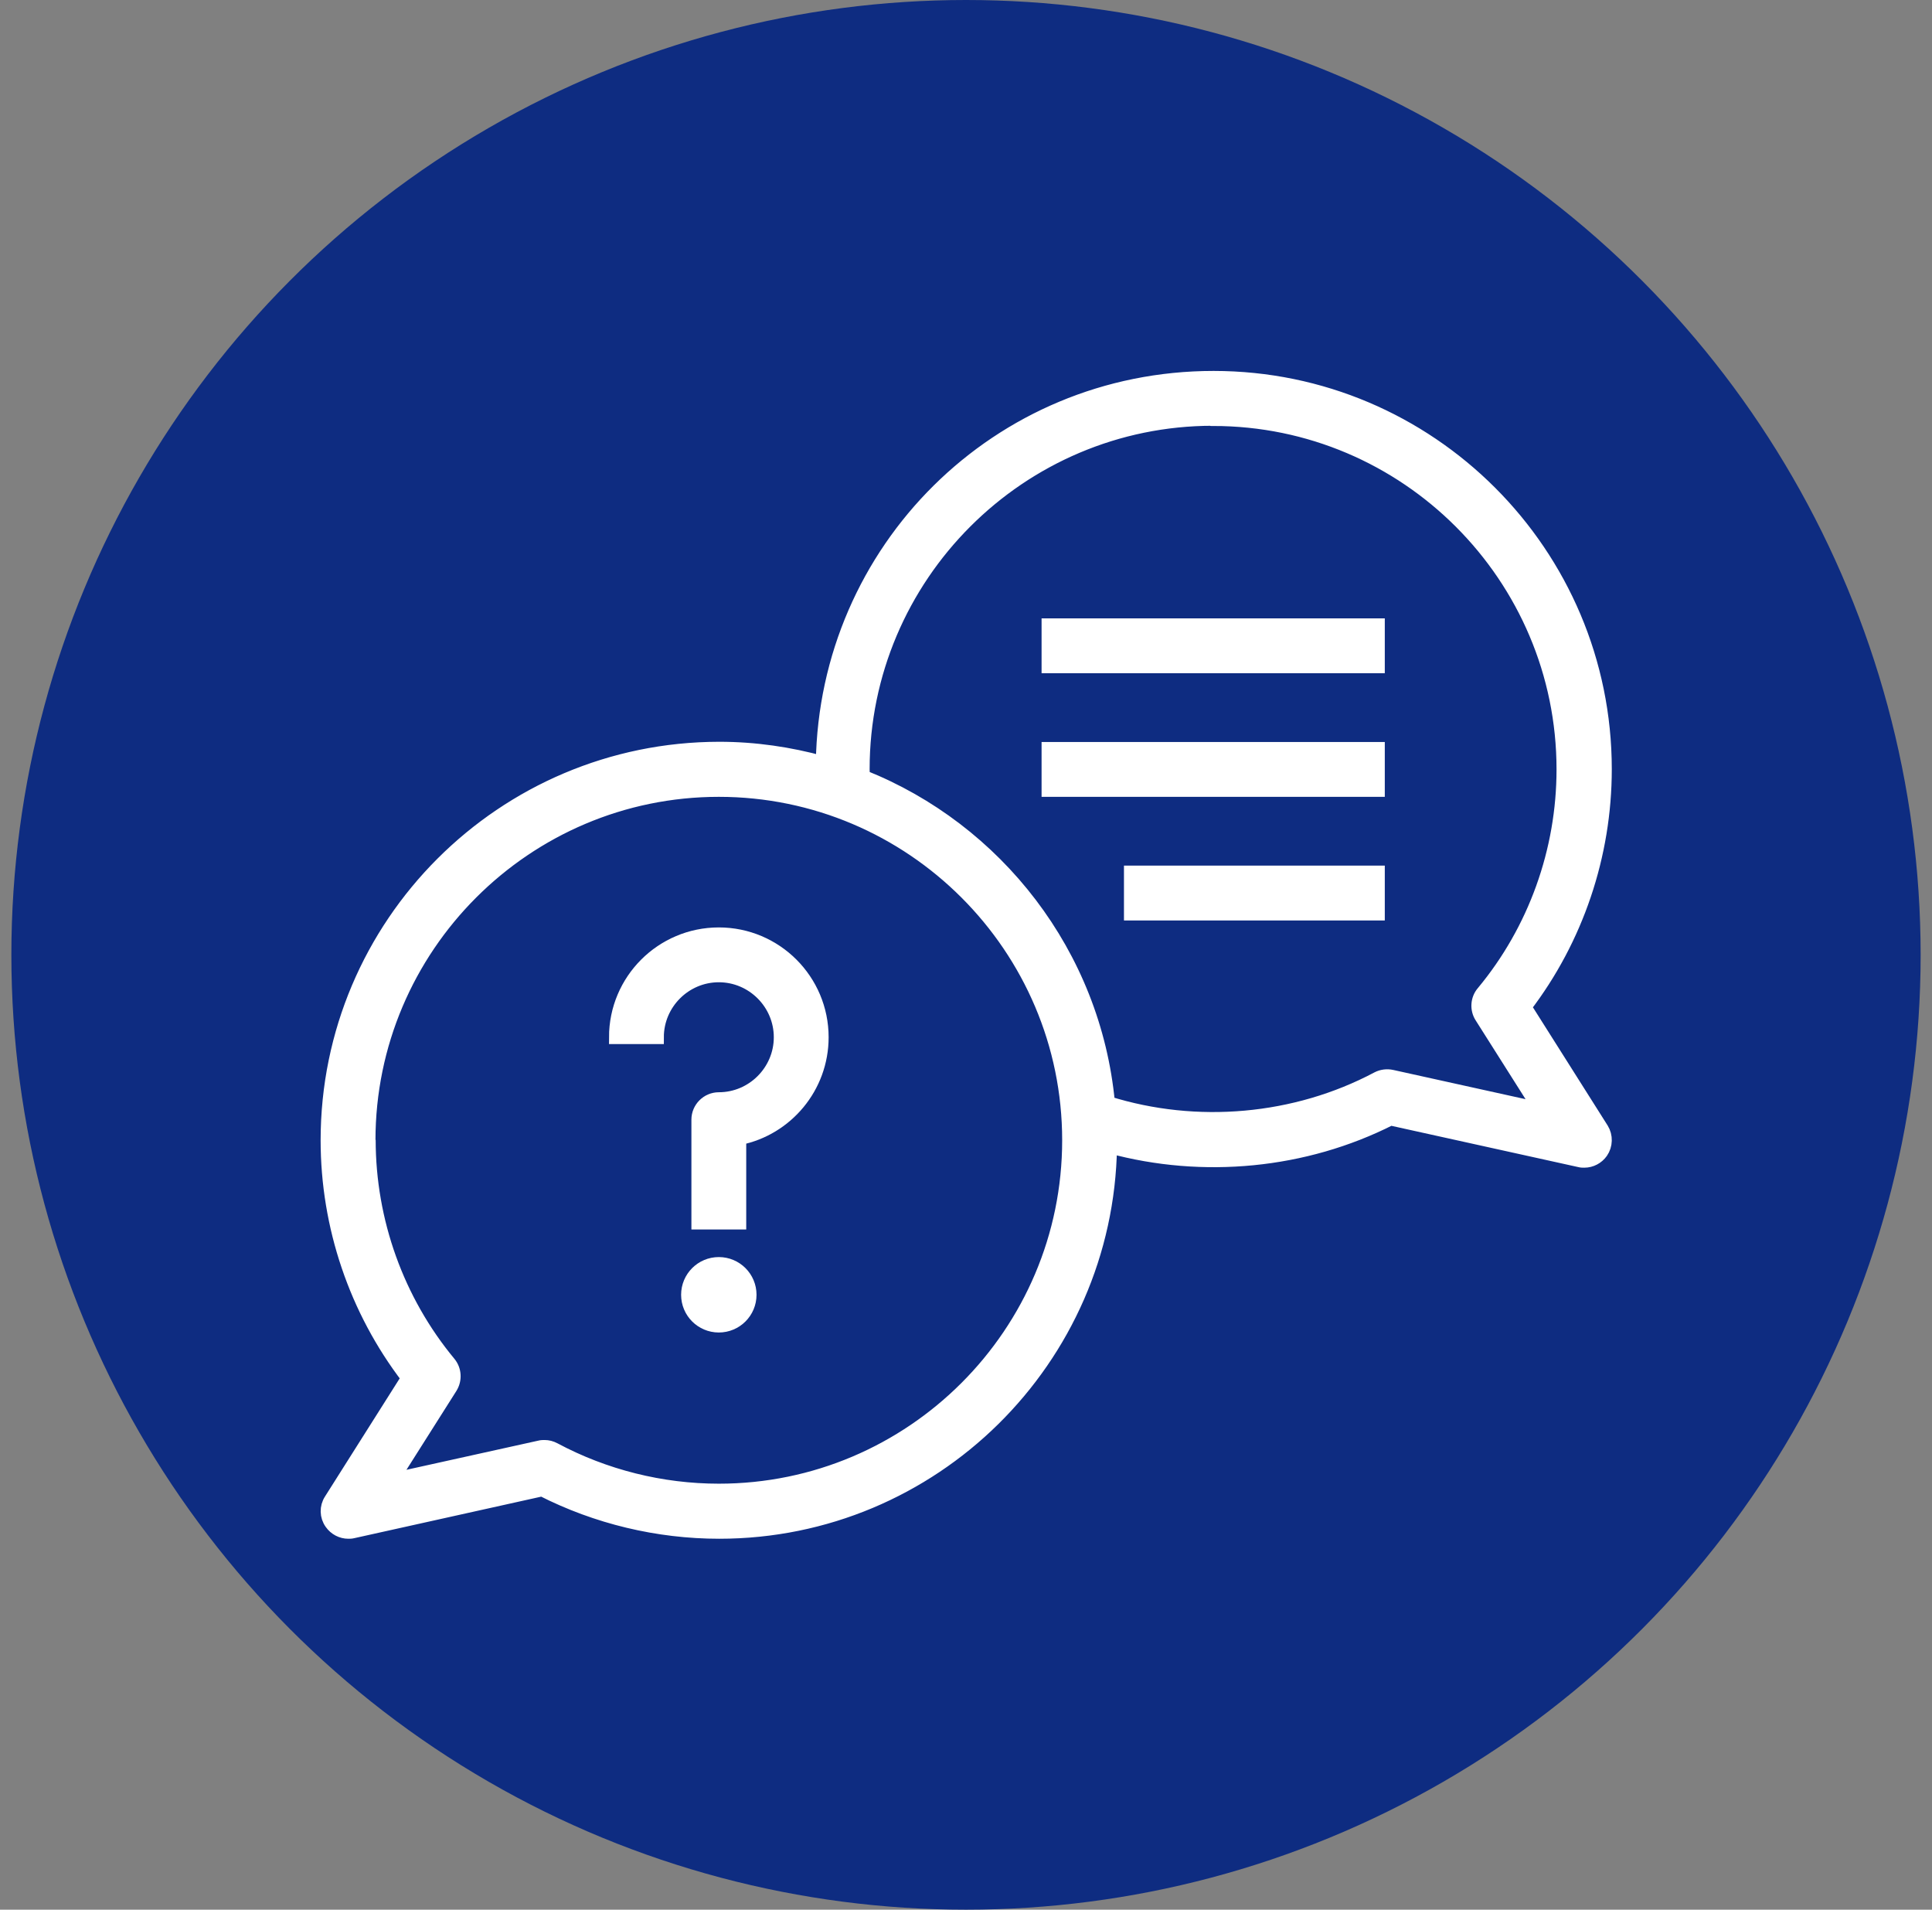 <svg xmlns="http://www.w3.org/2000/svg" width="85" height="84" viewBox="0 0 85 84" fill="none"><rect x="0" y="0" width="85" height="84" fill="#808080" stroke="none"/><circle cx="42.5" cy="42" r="42" fill="#0E2C81"></circle><path d="M14.551 65.988C14.352 66.296 14.361 66.695 14.578 66.994C14.751 67.239 15.032 67.384 15.322 67.384C15.385 67.384 15.448 67.384 15.521 67.366L23.849 65.517C26.251 66.74 28.942 67.384 31.643 67.384C41.041 67.384 48.699 59.808 48.844 50.437C52.922 51.543 57.39 51.126 61.178 49.205L69.506 51.044C69.57 51.062 69.633 51.062 69.706 51.062C69.996 51.062 70.277 50.917 70.449 50.673C70.657 50.373 70.666 49.975 70.476 49.667L67.078 44.293C69.361 41.311 70.612 37.623 70.612 33.834C70.612 24.337 62.891 16.616 53.393 16.616C43.896 16.616 36.337 24.192 36.193 33.553C34.742 33.155 33.22 32.928 31.643 32.928C22.128 32.937 14.406 40.658 14.406 50.156C14.406 53.935 15.657 57.623 17.95 60.614L14.551 65.988ZM53.375 18.437C61.867 18.437 68.781 25.352 68.781 33.843C68.781 37.423 67.531 40.912 65.247 43.658C64.993 43.957 64.966 44.392 65.174 44.718L67.757 48.797L61.232 47.356C61.024 47.31 60.797 47.338 60.607 47.437C56.991 49.358 52.632 49.73 48.753 48.516C48.137 41.982 43.841 36.499 37.969 34.161C37.969 34.052 37.96 33.943 37.96 33.834C37.96 25.343 44.874 18.428 53.366 18.428L53.375 18.437ZM16.219 50.156C16.219 41.664 23.133 34.75 31.625 34.75C40.117 34.75 47.031 41.664 47.031 50.156C47.031 58.648 40.117 65.562 31.625 65.562C29.106 65.562 26.604 64.937 24.384 63.75C24.248 63.677 24.103 63.641 23.958 63.641C23.895 63.641 23.822 63.641 23.759 63.659L17.243 65.1L19.826 61.022C20.034 60.687 20.007 60.261 19.762 59.962C17.478 57.207 16.228 53.718 16.228 50.138L16.219 50.156Z" fill="white" stroke="white" stroke-width="0.6"></path><path d="M31.625 58.312C32.376 58.312 32.984 57.704 32.984 56.953C32.984 56.202 32.376 55.594 31.625 55.594C30.874 55.594 30.266 56.202 30.266 56.953C30.266 57.704 30.874 58.312 31.625 58.312Z" fill="white" stroke="white" stroke-width="0.6"></path><path d="M31.625 42.906C33.12 42.906 34.344 44.13 34.344 45.625C34.344 47.12 33.12 48.344 31.625 48.344C31.127 48.344 30.719 48.752 30.719 49.25V53.781H32.531V50.066C34.597 49.649 36.156 47.818 36.156 45.625C36.156 43.124 34.126 41.094 31.625 41.094C29.124 41.094 27.094 43.124 27.094 45.625H28.906C28.906 44.13 30.13 42.906 31.625 42.906Z" fill="white" stroke="white" stroke-width="0.6"></path><path d="M46.125 27.5H60.625V29.312H46.125V27.5Z" fill="white" stroke="white" stroke-width="0.6"></path><path d="M46.125 32.938H60.625V34.75H46.125V32.938Z" fill="white" stroke="white" stroke-width="0.6"></path><path d="M49.75 38.375H60.625V40.188H49.75V38.375Z" fill="white" stroke="white" stroke-width="0.6"></path></svg>